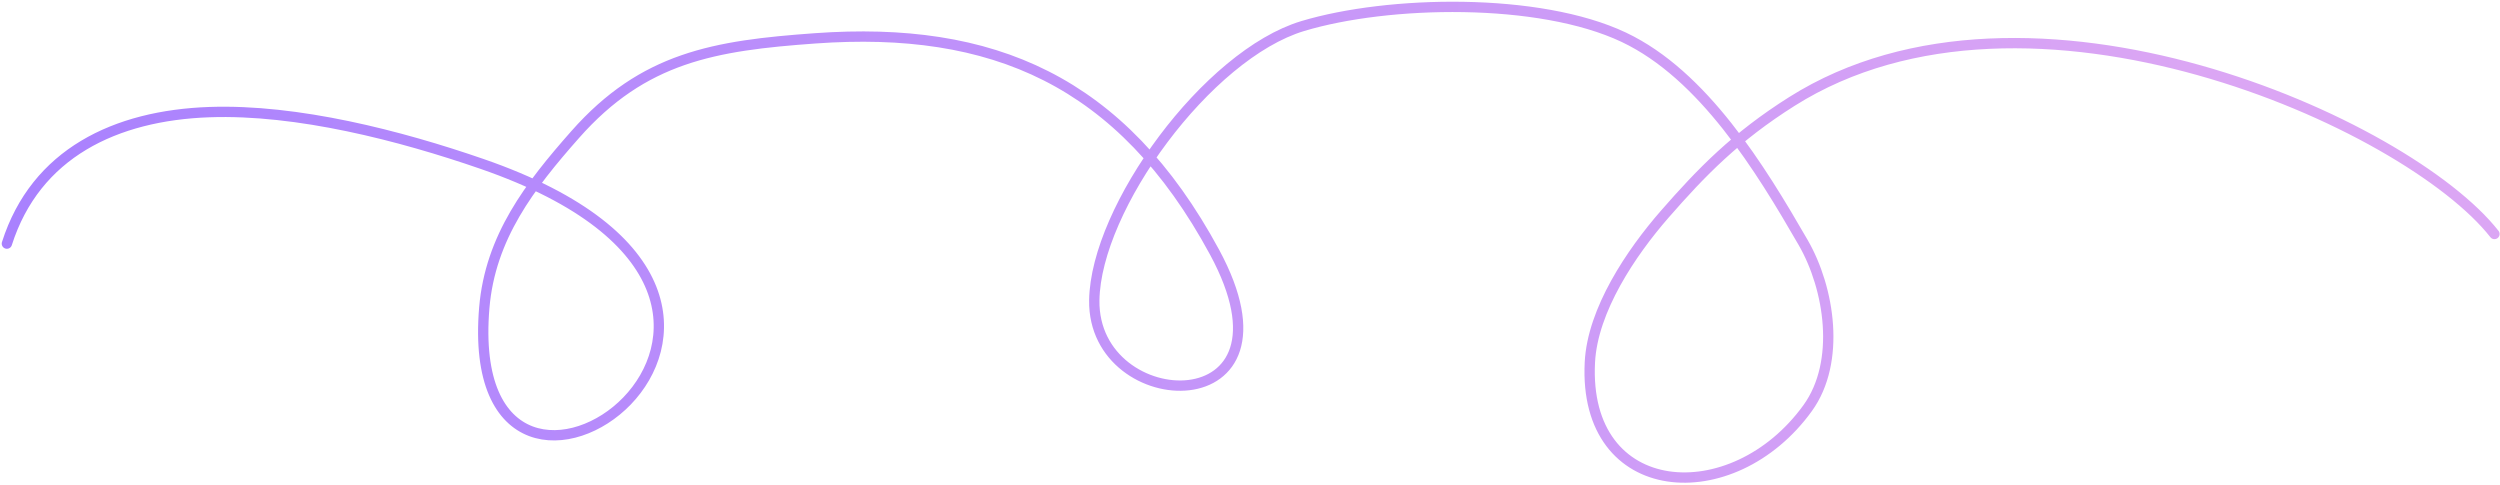 <svg width="727" height="141" viewBox="0 0 727 141" fill="none" xmlns="http://www.w3.org/2000/svg">
<path d="M2 70.847C10.371 44.58 33.585 33.56 60.922 32.602C86.457 31.707 116.326 39.42 140.209 47.682C259.049 88.796 133.548 176.383 140.831 89.503C142.553 68.967 154.082 54.052 167.26 39.132C187.134 16.63 207.771 13.248 237.065 11.148C288.379 7.469 326.08 23.192 353.198 73.334C380.429 123.686 317.717 121.403 318.218 87.326C318.613 60.435 351.102 15.917 378.85 7.572C403.674 0.106 447.56 -0.838 472.207 10.837C495.322 21.786 511.958 49.028 524.366 70.536C532.063 83.878 535.378 105.211 525.687 118.652C503.93 148.833 460.273 145.904 462.335 105.36C463.109 90.143 474.338 73.486 484.1 62.296C494.78 50.055 504.767 39.793 521.101 29.493C589.772 -13.813 700.034 35.754 725.383 68.048" stroke="url(#paint0_linear_713_42005)" stroke-width="3" stroke-linecap="round"/>
<defs>
<linearGradient id="paint0_linear_713_42005" x1="639.494" y1="70.439" x2="2" y2="70.439" gradientUnits="userSpaceOnUse">
<stop stop-color="#DBA6F4"/>
<stop offset="1" stop-color="#A981FE"/>
</linearGradient>
</defs>
</svg>
